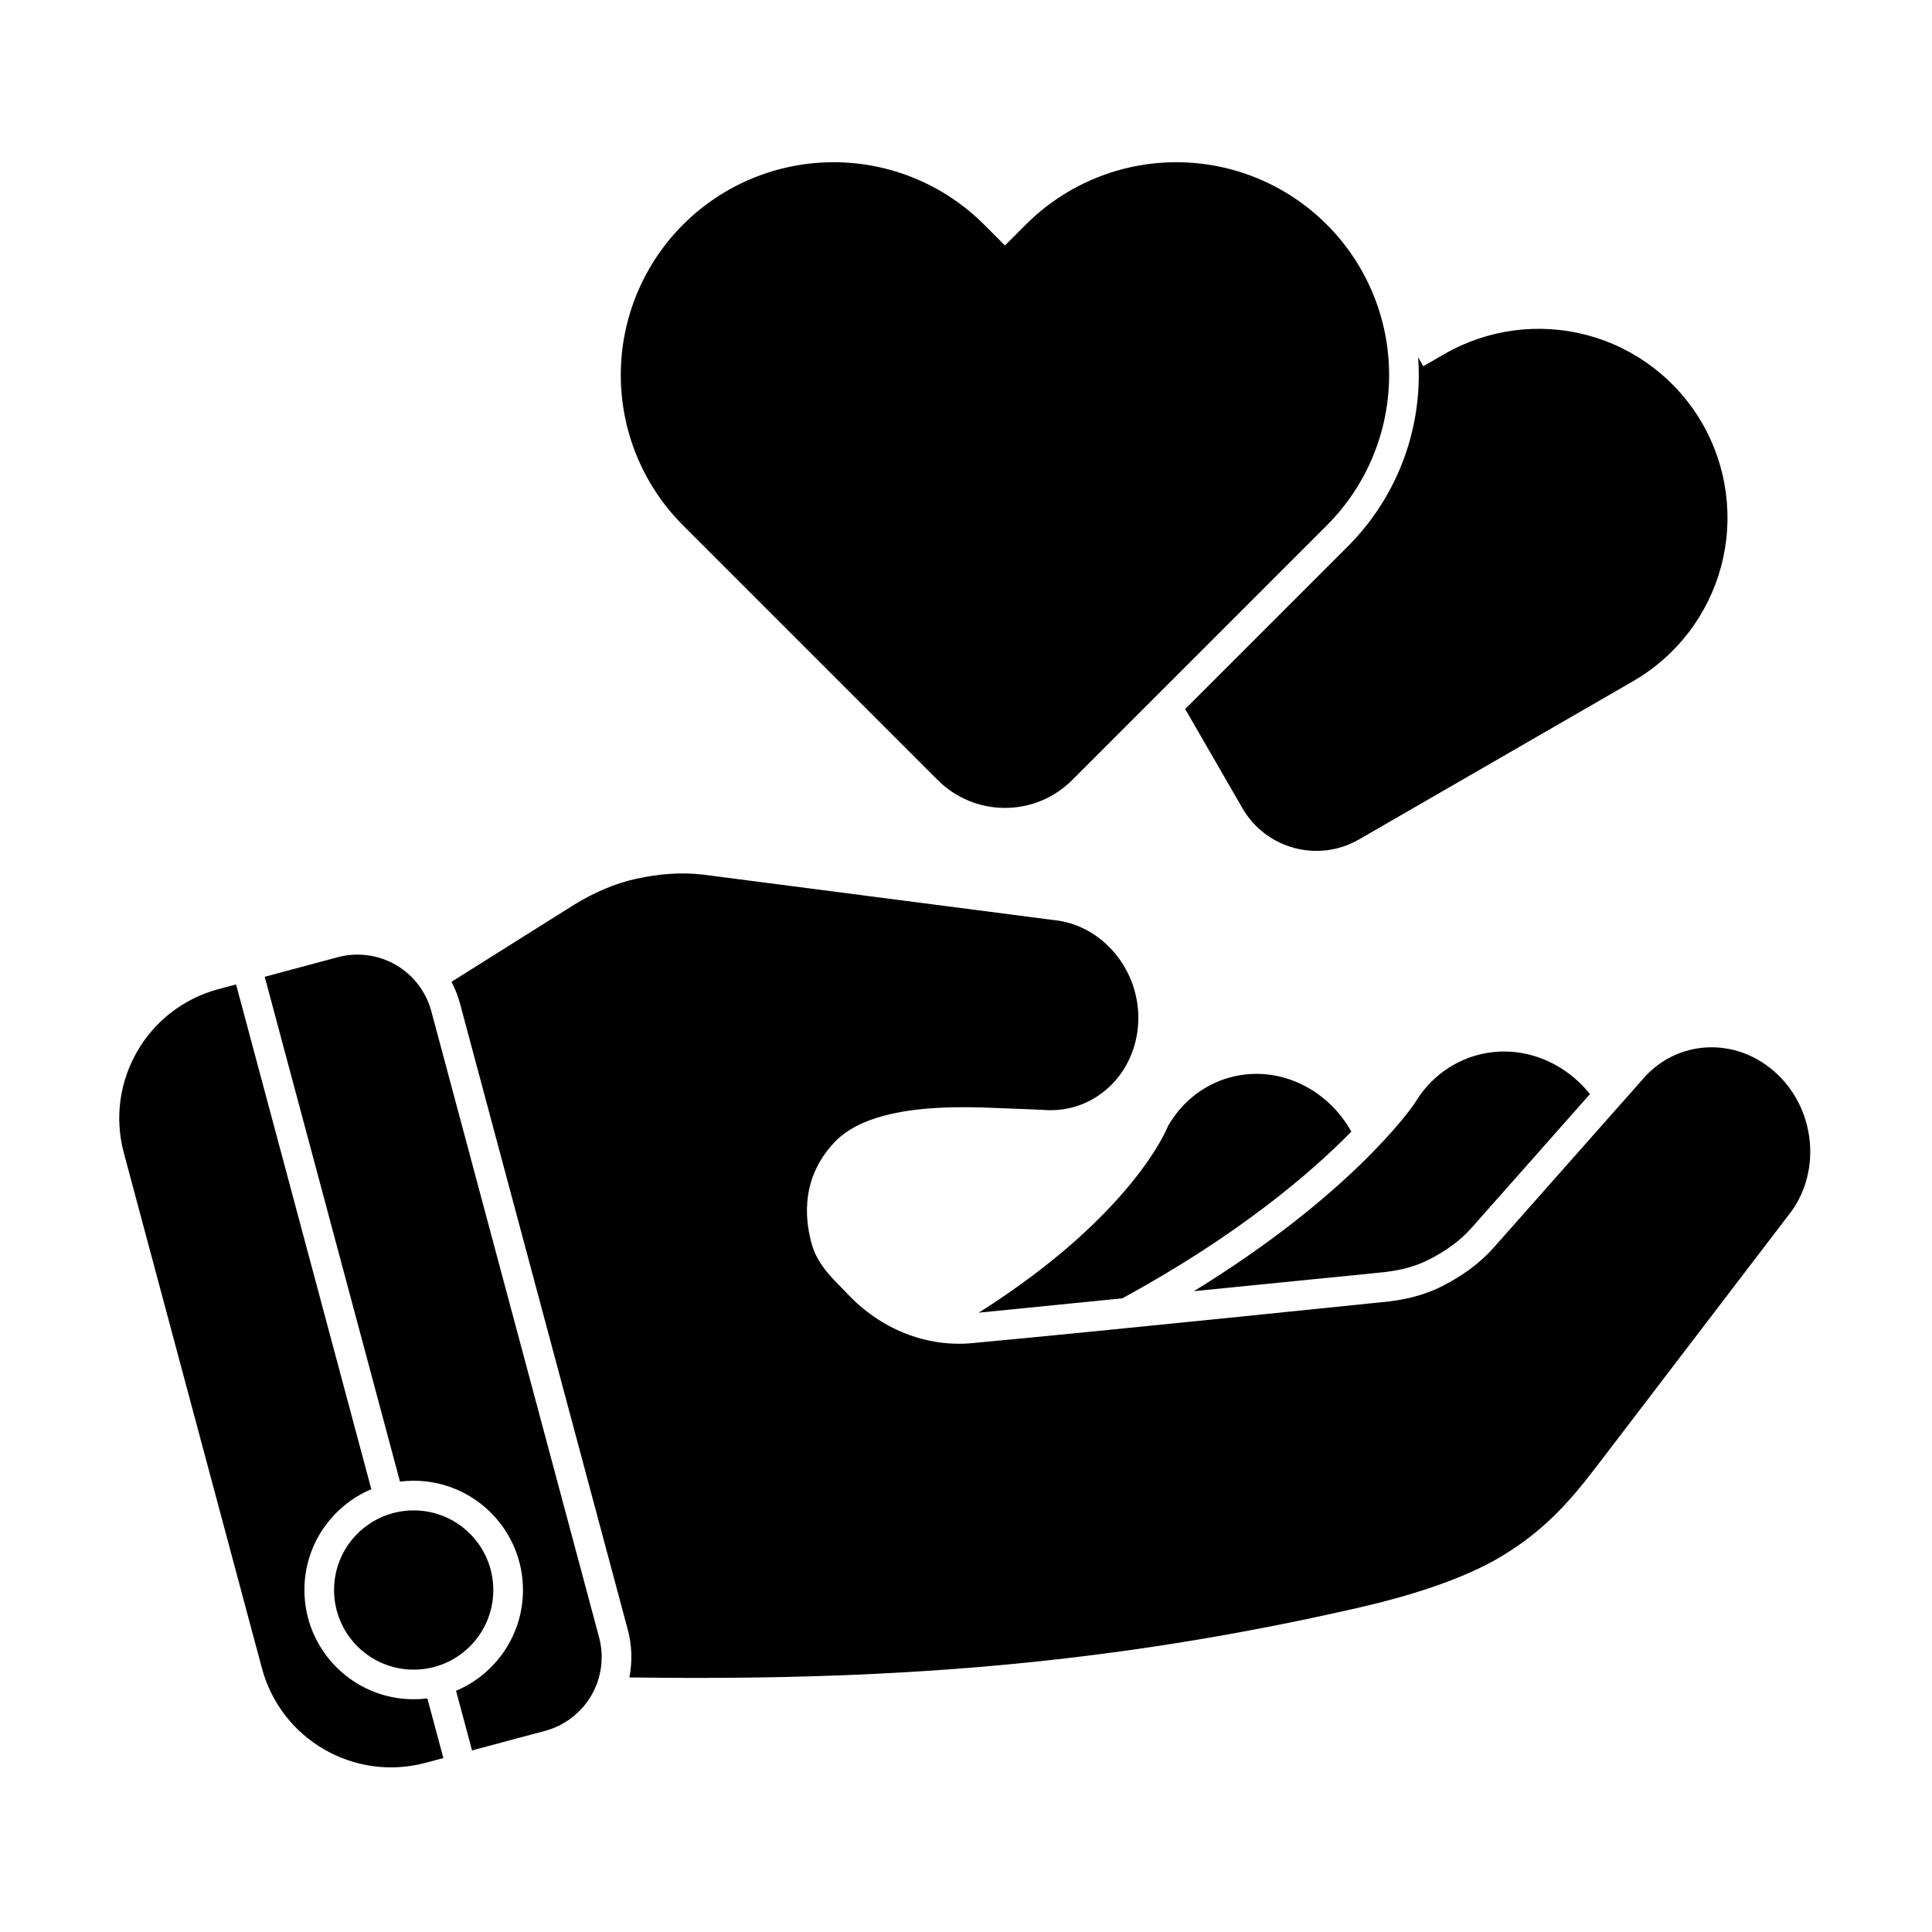 <?xml version="1.0" encoding="UTF-8"?>
<!-- Uploaded to: ICON Repo, www.svgrepo.com, Generator: ICON Repo Mixer Tools -->
<svg fill="#000000" width="800px" height="800px" version="1.1" viewBox="144 144 512 512" xmlns="http://www.w3.org/2000/svg">
 <g fill-rule="evenodd">
  <path d="m410.32 209.05-5.547-5.547c-10.574-10.574-24.914-16.512-39.863-16.512-14.953 0-29.293 5.938-39.867 16.512-0.004 0.004-0.012 0.012-0.016 0.016-10.574 10.574-16.512 24.914-16.512 39.863 0 14.953 5.941 29.293 16.512 39.863 0 0 43.688 43.688 67.484 67.484 9.836 9.836 25.781 9.836 35.621 0 23.797-23.797 67.484-67.484 67.484-67.484 10.574-10.574 16.516-24.91 16.516-39.863s-5.941-29.293-16.516-39.863c-0.004-0.004-0.012-0.012-0.016-0.016-10.574-10.574-24.914-16.512-39.863-16.512-14.953 0-29.293 5.938-39.863 16.512l-5.547 5.547z"/>
  <path d="m519.82 238.67c0.113 1.562 0.172 3.133 0.172 4.711 0 17.039-6.769 33.379-18.816 45.426l-43.094 43.09 15.176 26.285c6.246 10.816 20.074 14.523 30.891 8.277 25.617-14.789 72.645-41.941 72.645-41.941 11.492-6.633 19.875-17.562 23.309-30.379s1.637-26.473-5-37.965c-0.004-0.004-0.004-0.012-0.008-0.02-6.633-11.492-17.562-19.875-30.379-23.309-12.816-3.434-26.473-1.637-37.965 4.996l-5.559 3.211-1.383-2.391z"/>
  <path d="m274.73 565.37c0 11.656-9.445 21.102-21.098 21.102-11.656 0-21.102-9.445-21.102-21.102 0-11.652 9.445-21.098 21.102-21.098 11.652 0 21.098 9.445 21.098 21.098"/>
  <path d="m242.41 538.67-35.848-133.79-4.695 1.258c-18.898 5.062-30.113 24.488-25.051 43.383 9.945 37.113 26.656 99.484 36.602 136.59 5.066 18.895 24.488 30.113 43.383 25.047l4.695-1.258-4.234-15.805c-1.191 0.148-2.402 0.223-3.629 0.223-15.984 0-28.961-12.977-28.961-28.961 0-12.008 7.32-22.316 17.738-26.703zm7.594-2.035c1.188-0.148 2.398-0.223 3.629-0.223 15.984 0 28.961 12.977 28.961 28.961 0 12.008-7.32 22.316-17.734 26.703l4.234 15.805 19.348-5.184c5.188-1.391 9.613-4.785 12.297-9.438 2.688-4.652 3.414-10.18 2.023-15.367l-44.453-165.9c-1.391-5.188-4.785-9.613-9.438-12.297s-10.18-3.414-15.367-2.023l-19.348 5.184 35.848 133.79z"/>
  <path d="m263.66 404.19c0.949 1.816 1.707 3.746 2.246 5.758l44.453 165.9c1.121 4.18 1.25 8.52 0.434 12.691 65.805 0.895 124.95-2.789 193.71-18.594 12.148-2.793 27.059-7.219 37.598-13.625 10.562-6.418 17.176-13.441 24.953-23.629 0 0 50.766-66.469 50.766-66.469 8.875-10.867 7.633-27.699-2.875-37.605-10.727-10.109-26.809-9.266-35.934 1.758 0 0-39.137 44.223-39.137 44.223-3.883 4.387-8.629 7.672-13.676 10.242-4.93 2.512-10.391 3.762-15.984 4.254-0.02 0-0.039 0.004-0.059 0.004 0 0-76.305 7.871-108.58 10.848-12.137 1.117-24.281-3.742-33.062-13.145v-0.004c-2.699-2.883-7.723-7.121-9.352-12.973-1.344-4.824-3.844-16.617 5.891-27.016 3.25-3.473 7.805-5.676 13.105-7.106 8.742-2.359 19.434-2.578 30.277-2.055 0.02 0 0.043 0 0.059 0.004 6.102 0.203 11.332 0.449 12.109 0.488 13.238 1.055 24.496-9.328 25.047-23.359 0.539-13.828-9.668-25.844-22.66-26.988l-92.66-12.012c-5.965-0.703-11.895-0.164-17.641 1.078-5.781 1.25-11.246 3.688-16.391 6.809l-32.637 20.512zm159.32-16.391-0.105-0.008z"/>
  <path d="m460.41 486.17 49.113-4.906c4.582-0.402 9.07-1.371 13.109-3.43 4.176-2.129 8.141-4.809 11.355-8.445l31.367-35.445c-1.871-2.34-4.094-4.43-6.641-6.18-13.684-9.383-31.523-5.453-39.883 8.738-0.984 1.434-17 24.23-58.422 49.66z"/>
  <path d="m403.38 491.87 38.039-3.801c31.008-16.883 50.215-33.48 60.703-44.18-2.254-4.031-5.406-7.598-9.367-10.312-13.438-9.211-30.969-5.316-39.129 8.672-0.109 0.184-0.199 0.375-0.277 0.574 0 0-9.152 23.242-49.973 49.047z"/>
 </g>
</svg>